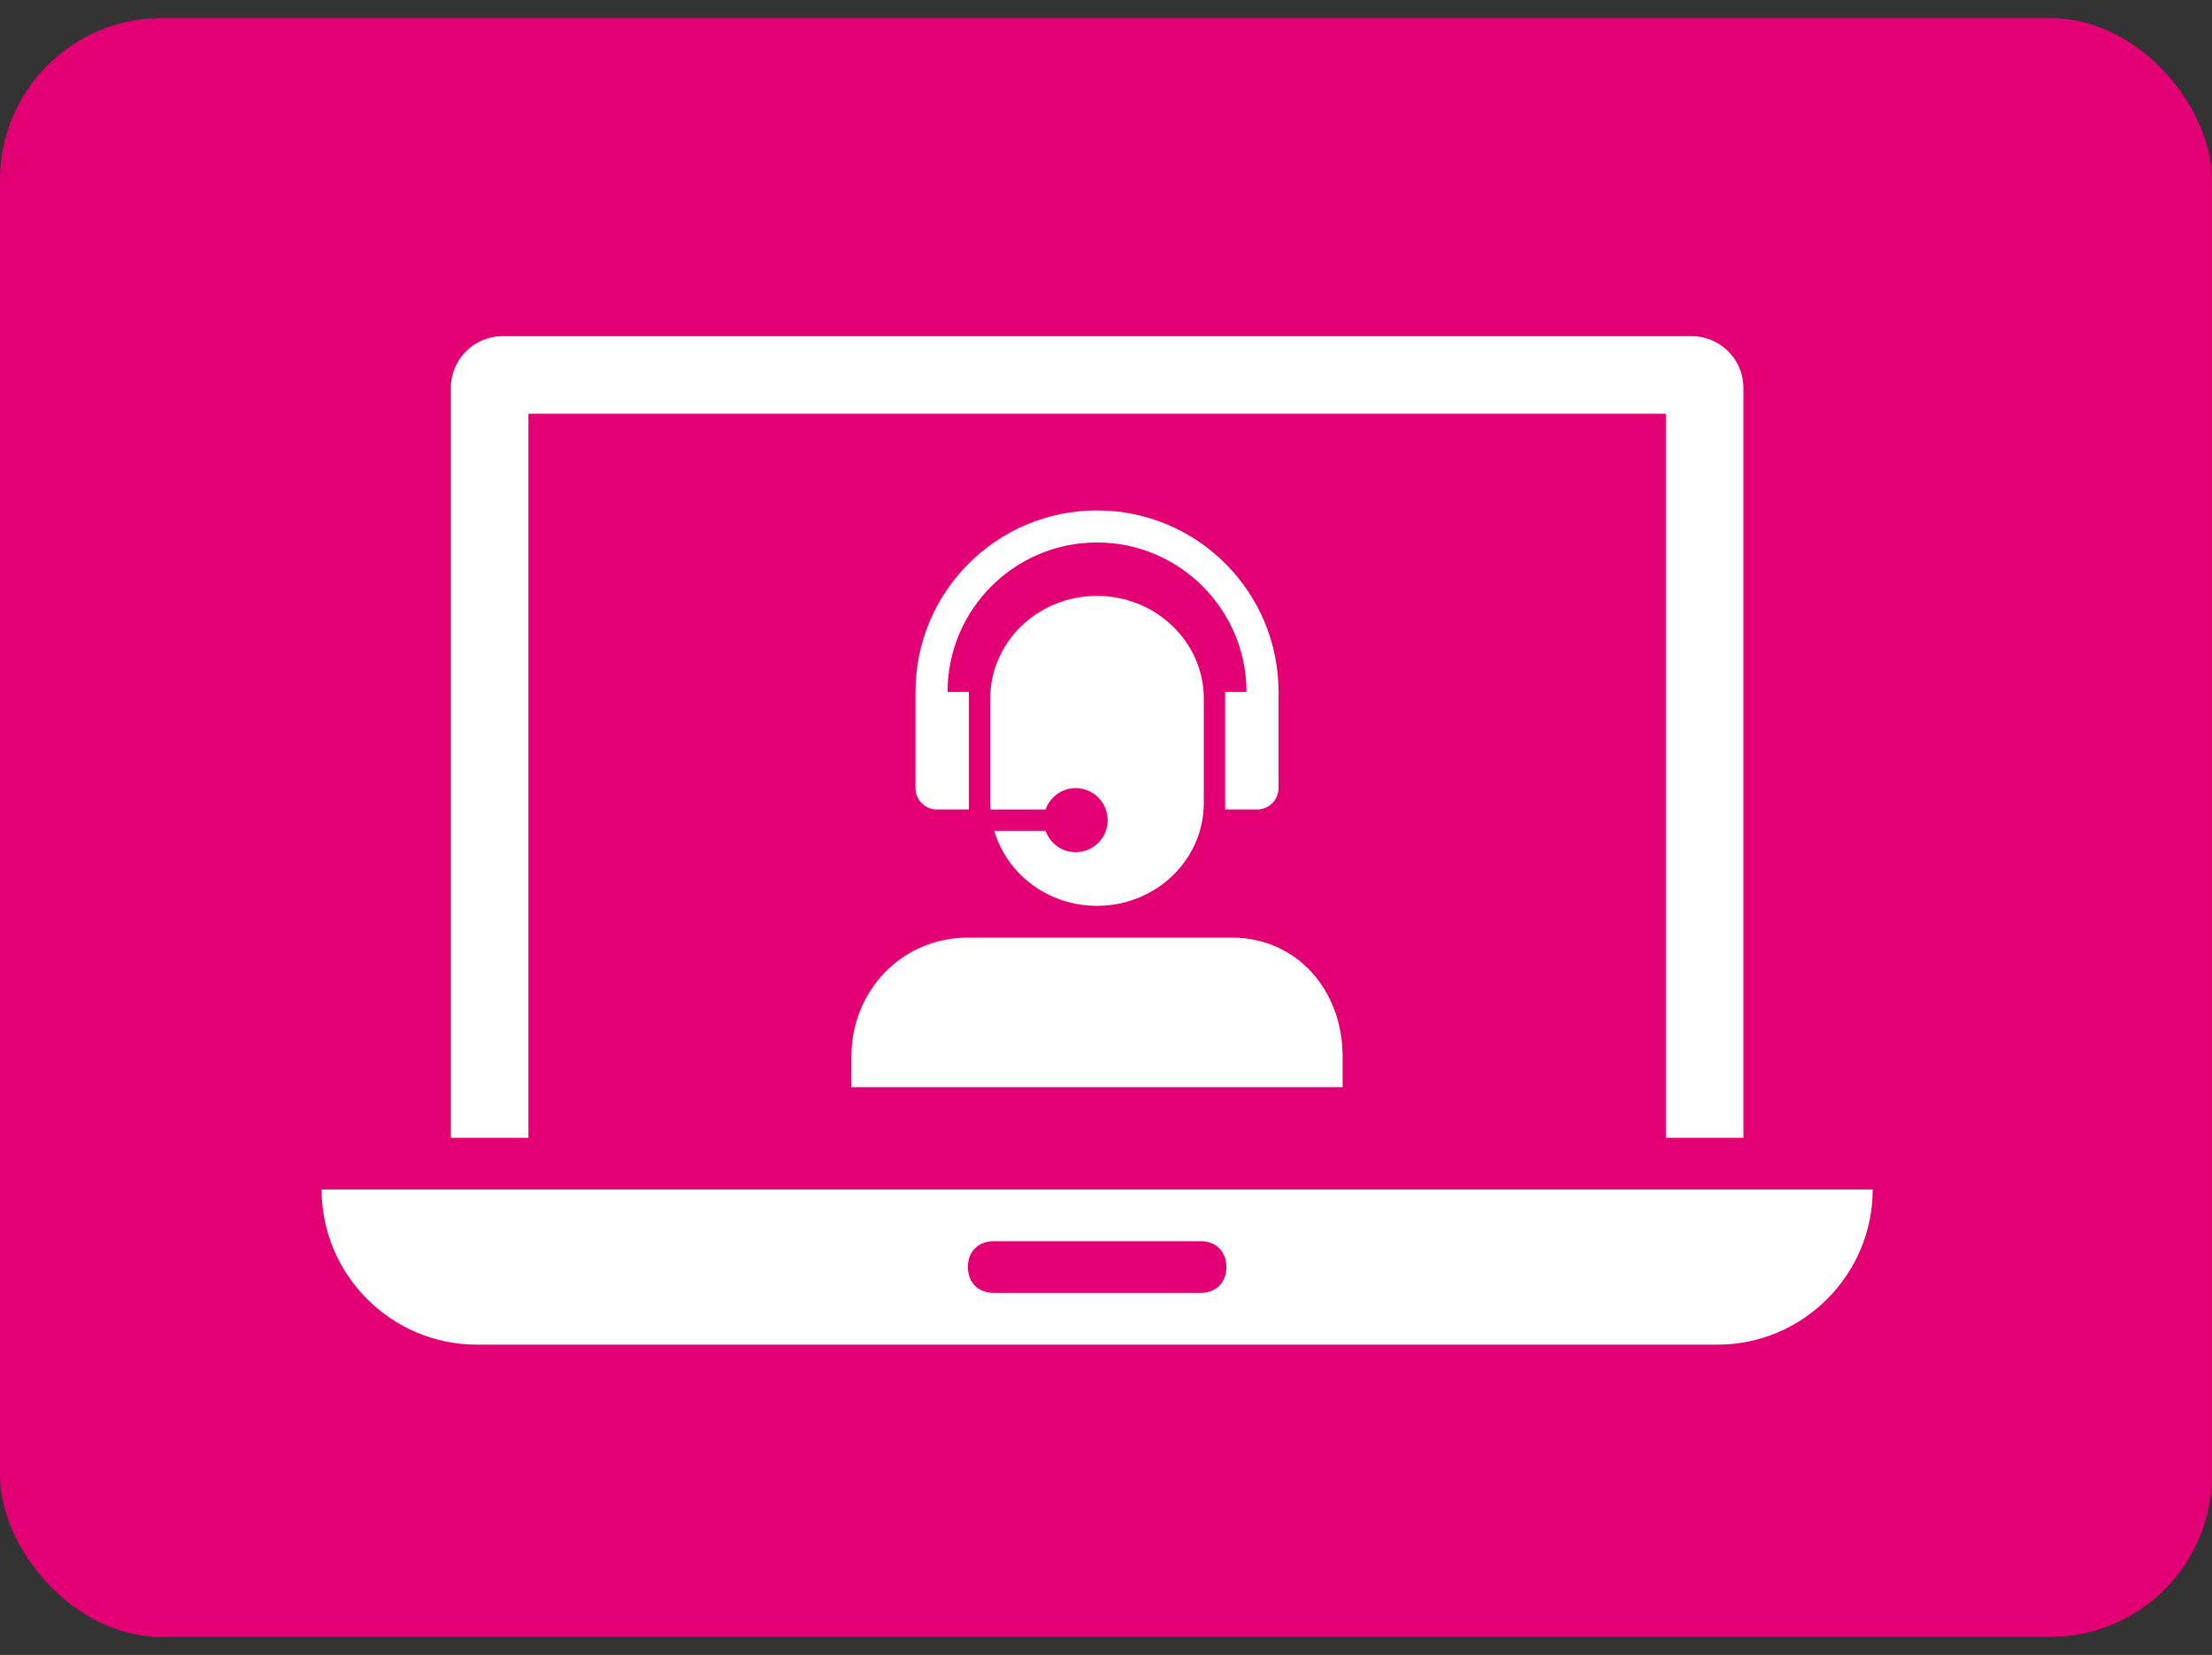 <svg width="123" height="92" viewBox="0 0 123 92" fill="none" xmlns="http://www.w3.org/2000/svg">
<rect x="0" y="0" width="123" height="92" fill="#333333" stroke="none"/>
<rect y="1" width="123" height="90" rx="9" fill="#E20074"/>
<g clip-path="url(#clip0_101_7140)">
<path d="M29.383 63.25H25.07V21.562C25.07 19.981 26.364 18.688 27.945 18.688H94.07C95.651 18.688 96.945 19.981 96.945 21.562V63.25H92.633V23H29.383V63.25ZM17.883 66.125C17.883 70.869 21.764 74.75 26.508 74.75H95.508C100.251 74.75 104.133 70.869 104.133 66.125H17.883ZM66.758 71.875H55.258C54.395 71.875 53.82 71.3 53.82 70.437C53.82 69.575 54.395 69 55.258 69H66.758C67.62 69 68.195 69.575 68.195 70.437C68.195 71.3 67.619 71.875 66.758 71.875Z" fill="white"/>
</g>
<g clip-path="url(#clip1_101_7140)">
<path d="M71.094 38.468V43.812C71.094 44.466 70.559 45 69.906 45H68.125V38.469H69.312V38.468C69.312 33.885 65.584 30.156 61 30.156C56.416 30.156 52.688 33.885 52.688 38.468V38.469H53.875V45H52.094C51.441 45 50.906 44.466 50.906 43.812V38.468C50.906 32.895 55.425 28.375 61 28.375C66.575 28.375 71.094 32.895 71.094 38.468ZM58.141 45C58.386 44.309 59.038 43.812 59.812 43.812C60.796 43.812 61.594 44.61 61.594 45.594C61.594 46.578 60.796 47.375 59.812 47.375C59.038 47.375 58.386 46.879 58.141 46.189H55.289C55.99 48.593 58.278 50.357 60.999 50.357C64.279 50.357 66.938 47.798 66.938 44.642V38.84C66.938 35.686 64.279 33.127 60.999 33.127C57.721 33.127 55.062 35.686 55.062 38.84V44.642C55.062 44.763 55.074 44.881 55.081 45.001H58.141V45ZM68.5 52.125H53.798C50.162 52.125 47.344 55.077 47.344 58.716V60.438H74.656V58.716C74.656 55.077 72.135 52.125 68.5 52.125Z" fill="white"/>
</g>
<defs>
<clipPath id="clip0_101_7140">
<rect width="92.001" height="92" fill="white" transform="translate(15)"/>
</clipPath>
<clipPath id="clip1_101_7140">
<rect width="38.001" height="38" fill="white" transform="translate(42 26)"/>
</clipPath>
</defs>
</svg>
